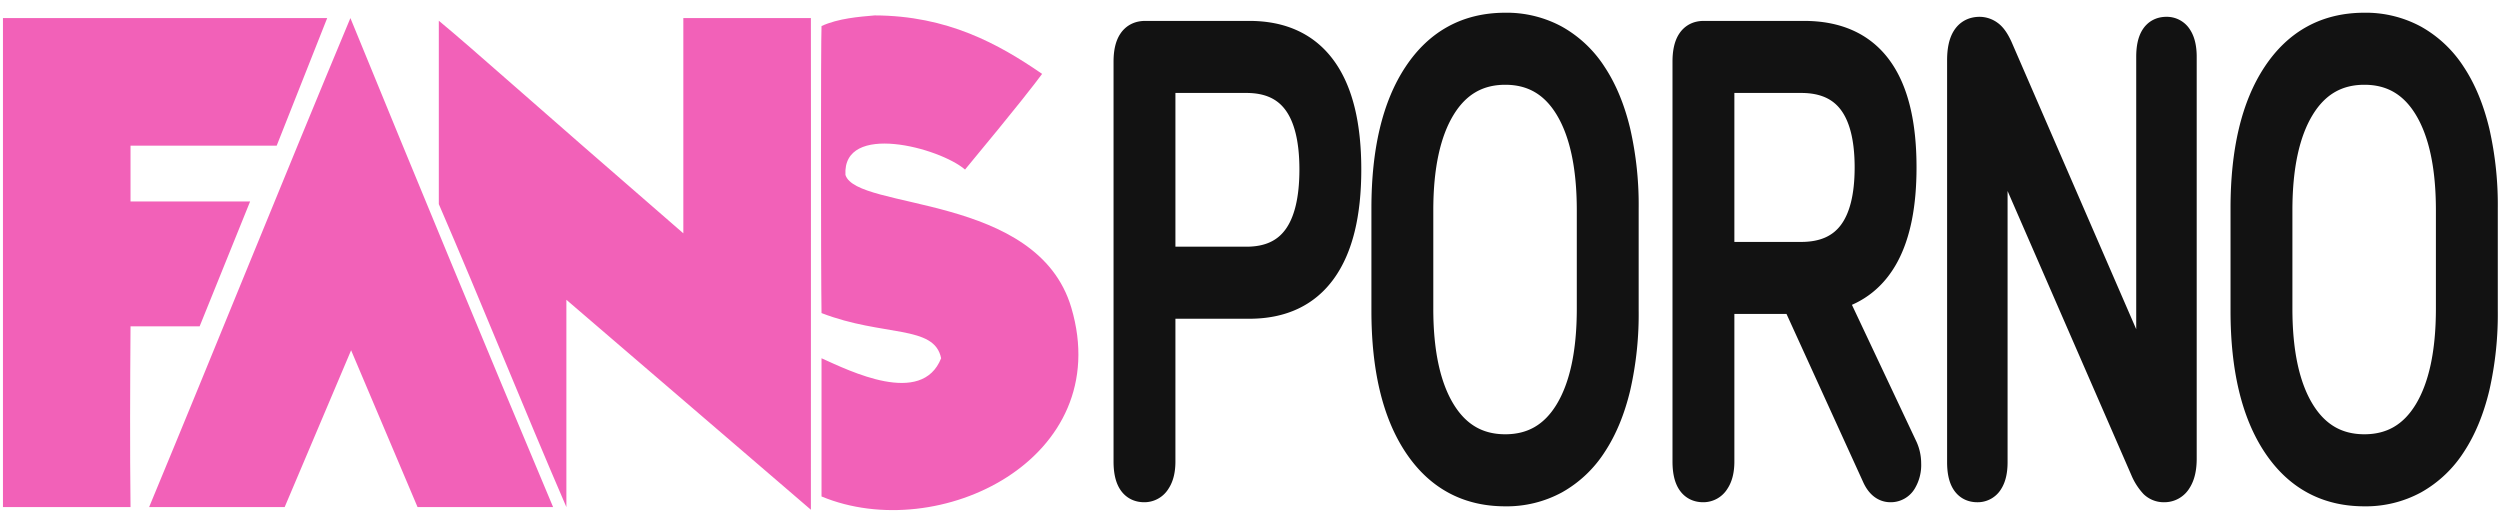 <svg xmlns="http://www.w3.org/2000/svg" width="1110" height="230" viewBox="0 0 1110 230">
    <path fill="#121212" stroke="#121212" stroke-linejoin="round" stroke-width="12px" fill-rule="evenodd" d="M554.675,15.283H508.46q-8.046,0-8.046,12.115v177.48q0,12.114,7.634,12.115a6.59,6.59,0,0,0,5.673-3.18q2.168-3.18,2.167-8.935V135.521h38.787q21.662,0,32.7-15.294t11.038-44.976q0-29.681-11.038-44.824T554.675,15.283Zm-1.238,100.249H515.888V35.272h37.549q29.5,0,29.5,39.979Q582.939,115.532,553.437,115.532ZM668.344,11.649q-25.17,0-39.3,21.352T614.909,92.514v45.43q0,38.162,14.132,59.514t39.3,21.352a45.422,45.422,0,0,0,22.282-5.452,47.764,47.764,0,0,0,16.814-15.9q6.912-10.449,10.522-25.441a146.056,146.056,0,0,0,3.611-34.073V92.514a146.053,146.053,0,0,0-3.611-34.073Q714.352,43.45,707.44,33a47.77,47.77,0,0,0-16.814-15.9A45.428,45.428,0,0,0,668.344,11.649Zm0,19.989q18.154,0,27.955,16.2t9.8,45.582v43.613q0,29.377-9.8,45.581t-27.955,16.2q-18.156,0-28.059-16.2t-9.9-45.581V93.423q0-29.378,9.9-45.581T668.344,31.638ZM845.556,198.821L813.99,131.887q30.947-8.178,30.947-57.545,0-59.059-43.945-59.059H756.429q-7.84,0-7.84,12.115v177.48q0,12.114,7.633,12.115a6.591,6.591,0,0,0,5.674-3.18q2.166-3.18,2.166-8.935V133.4h33.01l35.486,77.837q2.476,5.755,6.808,5.755a6.417,6.417,0,0,0,5.571-3.029A14.321,14.321,0,0,0,847,205.787,17.33,17.33,0,0,0,845.556,198.821Zm-45.8-85.409H764.062V35.272h35.692q29.709,0,29.71,39.07T799.754,113.412ZM961.909,13.466q-7.428,0-7.428,11.812V174.591h-0.206L887.636,21.038q-2.064-4.543-4.23-6.057a7.658,7.658,0,0,0-4.435-1.514q-8.46,0-8.459,13.326V205.181q0,11.811,7.427,11.812a6.17,6.17,0,0,0,5.467-3.029q1.961-3.029,1.96-8.783V56.473h0.207L951.8,208.512a22.37,22.37,0,0,0,4.23,6.664,6.861,6.861,0,0,0,4.848,1.817,7.038,7.038,0,0,0,6.189-3.483q2.269-3.483,2.27-9.843V25.278q0-5.754-1.96-8.783A6.171,6.171,0,0,0,961.909,13.466Zm87.881-1.817q-25.17,0-39.3,21.352T996.354,92.514v45.43q0,38.162,14.136,59.514t39.3,21.352a45.414,45.414,0,0,0,22.28-5.452,47.813,47.813,0,0,0,16.82-15.9q6.9-10.449,10.52-25.441a146.436,146.436,0,0,0,3.61-34.073V92.514a146.433,146.433,0,0,0-3.61-34.073Q1095.8,43.45,1088.89,33a47.819,47.819,0,0,0-16.82-15.9A45.421,45.421,0,0,0,1049.79,11.649Zm0,19.989q18.15,0,27.96,16.2t9.79,45.582v43.613q0,29.377-9.79,45.581-9.81,16.2-27.96,16.2t-28.06-16.2q-9.9-16.2-9.9-45.581V93.423q0-29.378,9.9-45.581T1049.79,31.638Z" />
    <path fill="#f261b8" fill-rule="evenodd" d="M388.355,6.843c32.334,0.1,55,12.654,74.341,25.96-3.151,4.29-10.68,14.084-34.22,42.481-11.352-9.775-54.416-21.2-53.1,2.36,4.848,15.871,85.247,8.018,100.3,59,19.83,67.155-58.972,105.421-110.921,83.781v-61.36c12.324,5.536,44.549,21.627,53.1,0-2.941-14.936-25.667-9.46-53.1-20.061-0.3-18.425-.341-120.674,0-127.441C372.153,8.14,381.669,7.42,388.355,6.843ZM1.311,8.023H145.273q-11.209,28.318-22.42,56.641h-64.9v24.78h53.1q-11.208,27.728-22.42,55.46H57.952c-0.185,26.985-.3,53.738,0,80.241H1.311V8.023Zm302.084,0h56.64c0.012,2.109.07,45.535,0,218.3-4.211-3.579-54.085-46.51-108.561-93.221v92.041C232.6,181.489,213.712,134.28,194.833,90.624V9.2C212,23.472,229.37,39.45,303.4,103.6V8.023Zm-147.819,0c29.45,71.97,59.715,145.145,90,217.118H185.393l-29.5-69.62q-14.749,34.806-29.5,69.62H66.212C96.1,153.172,125.445,80.152,155.576,8.027Z" />
</svg>
